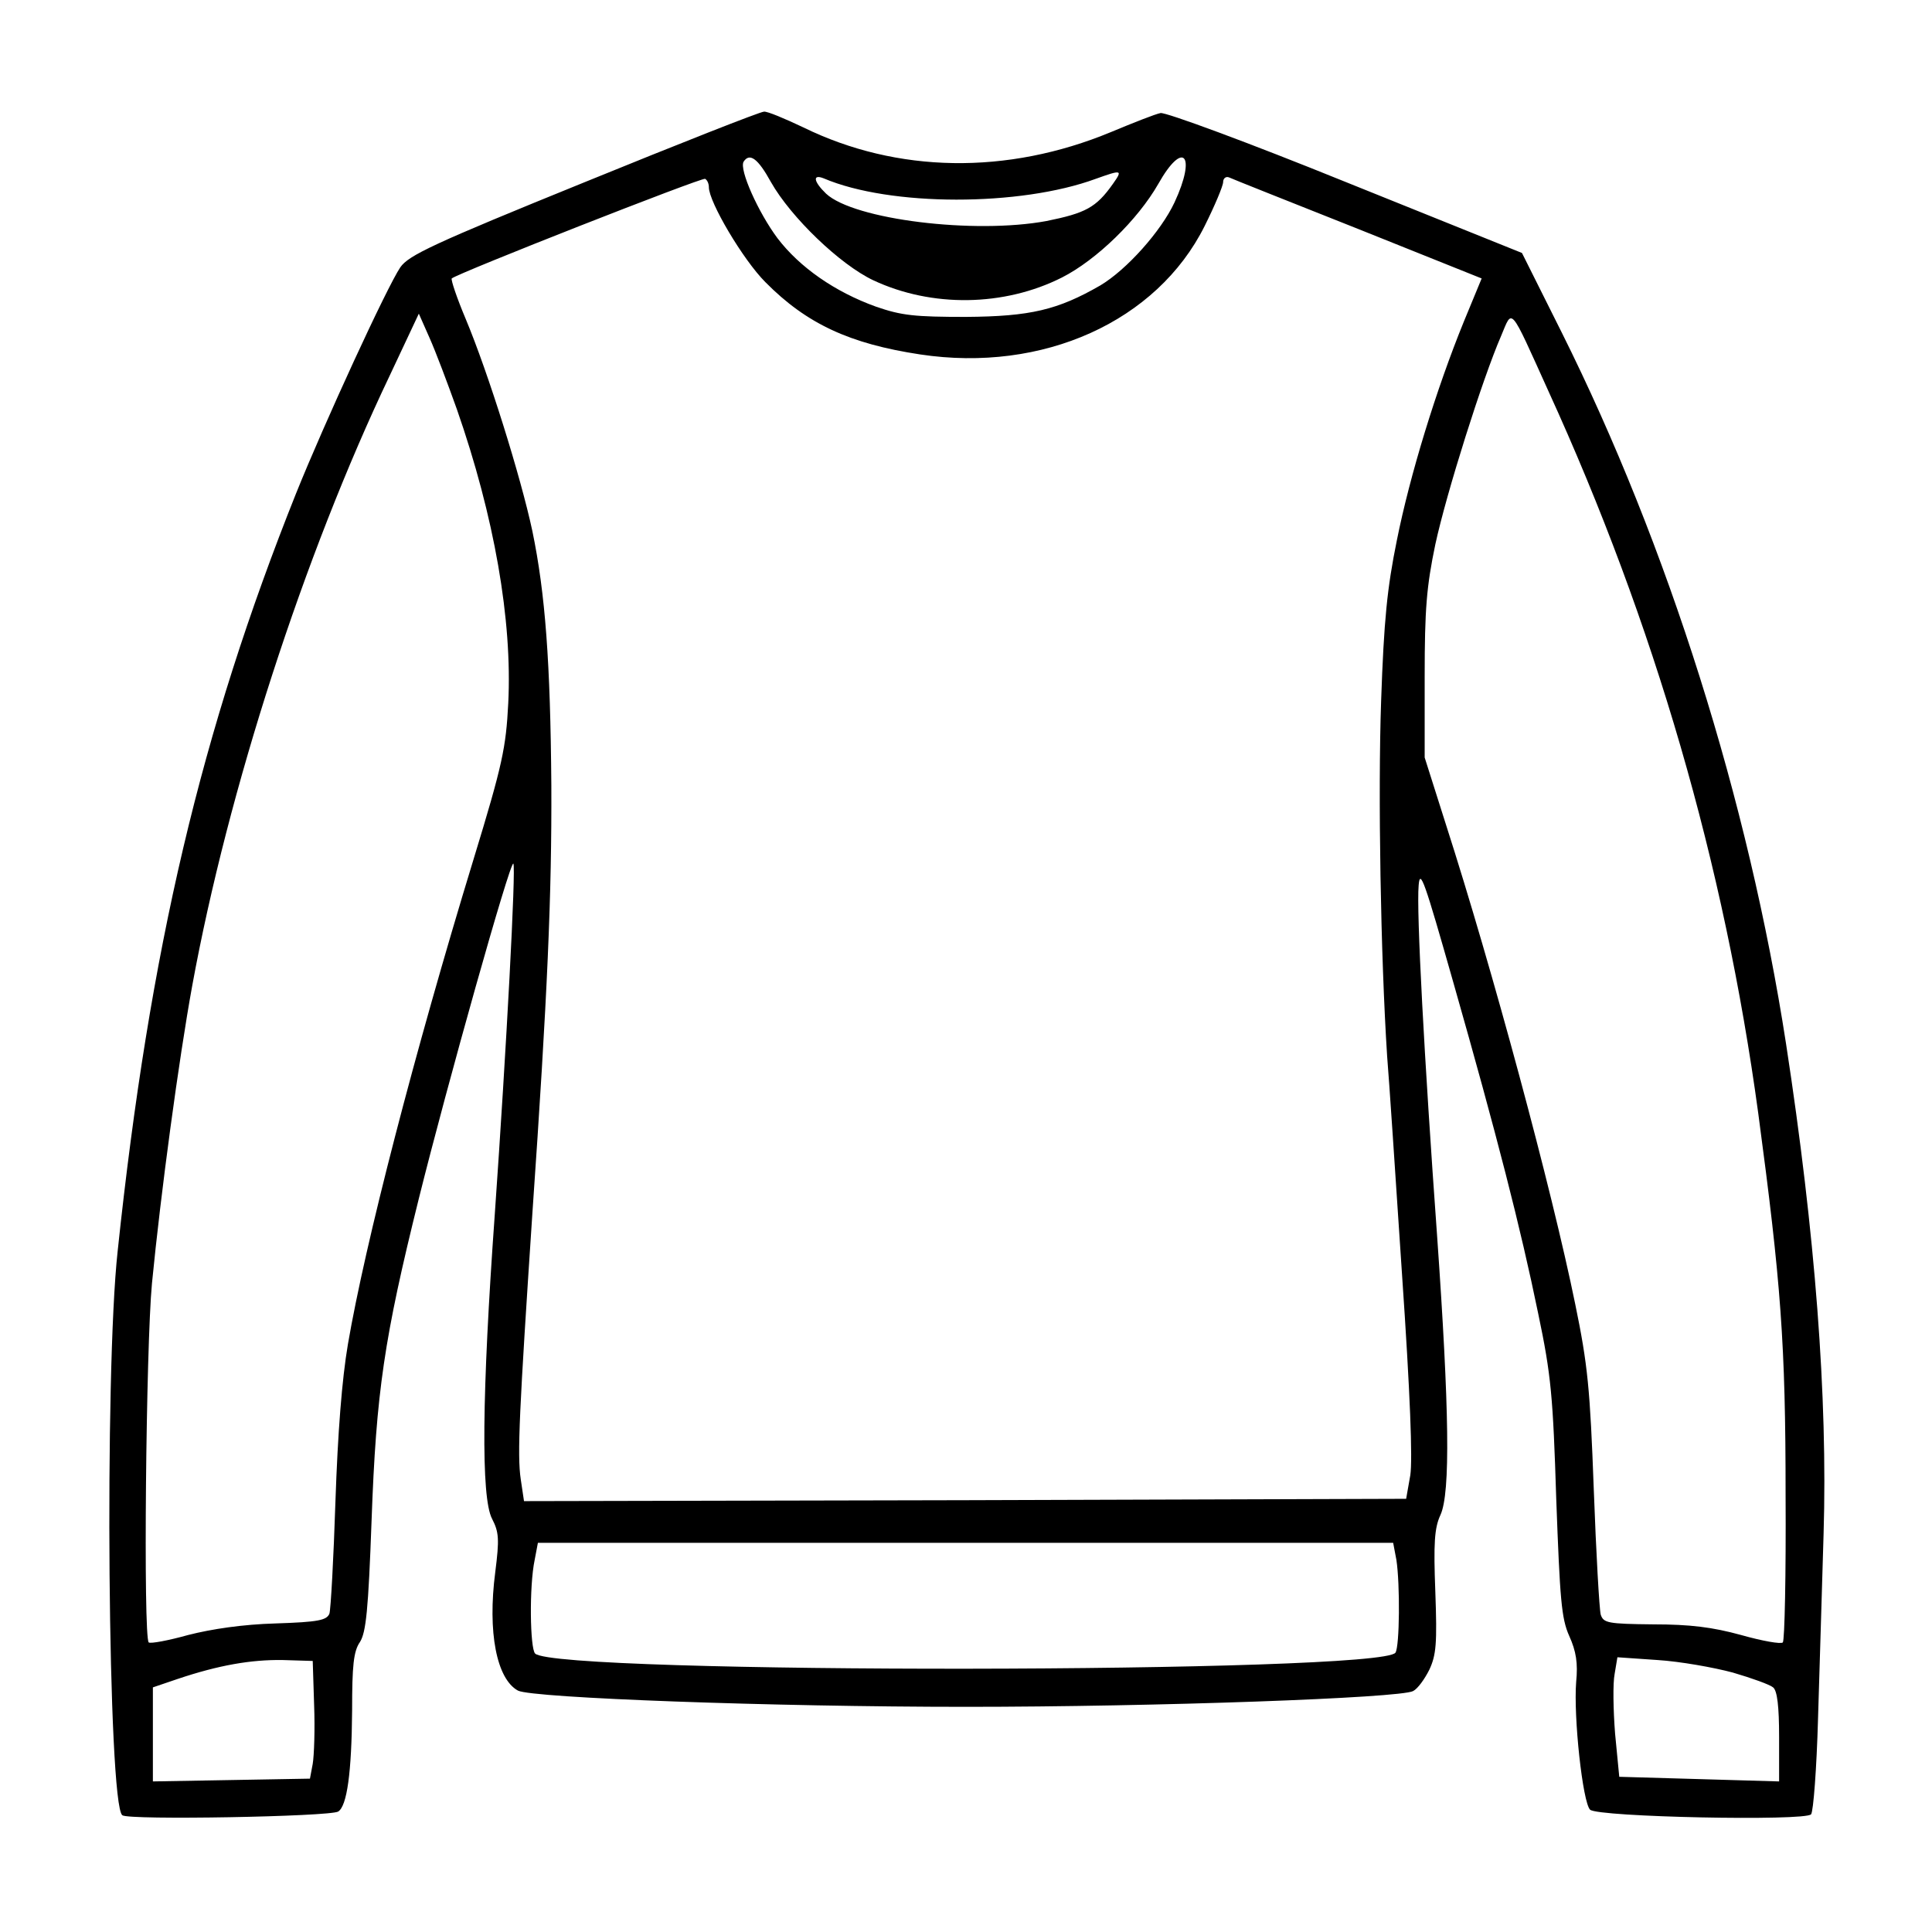 <?xml version="1.0" standalone="no"?>
<!DOCTYPE svg PUBLIC "-//W3C//DTD SVG 20010904//EN"
 "http://www.w3.org/TR/2001/REC-SVG-20010904/DTD/svg10.dtd">
<svg version="1.0" xmlns="http://www.w3.org/2000/svg"
 width="417pt" height="417pt" viewBox="0 0 417 417"
 preserveAspectRatio="xMidYMid meet">

<g transform="translate(0,417) scale(0.1,-0.1)"
fill="#000000" stroke="none">
<path d="M1260 3776 c-325 -132 -378 -157 -396 -183 -29 -43 -163 -334 -225
-488 -205 -513 -316 -983 -385 -1635 -29 -263 -21 -1195 10 -1218 13 -11 449
-3 466 8 19 12 29 84 30 218 0 97 3 128 17 148 13 21 18 68 25 262 10 278 27
393 102 695 61 245 197 729 204 723 6 -7 -15 -400 -40 -756 -28 -390 -30 -612
-6 -658 15 -29 16 -44 7 -115 -17 -130 3 -231 49 -256 31 -16 550 -35 967 -35
412 0 937 19 965 34 10 5 25 26 35 46 15 32 17 57 13 168 -4 105 -2 138 11
166 22 48 19 230 -7 600 -28 387 -45 704 -40 759 3 38 13 8 75 -210 94 -330
145 -529 183 -714 28 -133 32 -179 39 -401 8 -216 11 -257 28 -295 15 -33 19
-59 15 -99 -6 -76 14 -260 30 -276 17 -16 464 -25 477 -10 5 6 12 99 15 206 3
107 9 287 12 399 9 295 -18 648 -81 1058 -81 525 -255 1076 -484 1535 l-86
172 -380 153 c-212 86 -389 151 -400 149 -11 -2 -59 -21 -107 -41 -224 -93
-462 -89 -664 10 -40 19 -78 35 -85 34 -8 0 -183 -69 -389 -153z m404 1 c43
-76 149 -178 221 -212 126 -59 282 -57 407 6 75 38 164 125 208 202 54 96 83
63 35 -40 -29 -62 -103 -145 -160 -179 -92 -53 -151 -67 -290 -68 -111 0 -139
3 -194 22 -89 32 -165 85 -213 148 -41 55 -83 148 -73 165 13 20 31 7 59 -44z
m738 -4 c-36 -51 -59 -63 -143 -80 -156 -29 -416 3 -476 59 -27 26 -30 43 -5
33 143 -61 424 -61 587 -1 56 20 59 20 37 -11z m-872 -7 c0 -32 74 -157 122
-205 89 -90 182 -133 334 -156 265 -40 511 71 614 277 22 44 40 87 40 95 0 8
6 13 13 10 6 -3 132 -53 278 -111 l267 -107 -38 -92 c-60 -147 -117 -333 -145
-473 -21 -103 -28 -173 -34 -347 -7 -199 -1 -551 13 -767 4 -47 18 -258 32
-469 18 -262 23 -401 18 -435 l-9 -51 -952 -3 -952 -2 -7 47 c-8 53 -3 150 25
573 33 475 42 691 41 925 -2 265 -13 414 -41 549 -25 117 -95 341 -144 458
-19 45 -32 84 -30 87 12 11 541 219 547 215 5 -3 8 -11 8 -18z m-544 -479 c81
-232 120 -456 111 -635 -5 -96 -12 -131 -75 -337 -128 -419 -234 -830 -271
-1046 -13 -76 -22 -192 -27 -340 -4 -123 -10 -232 -13 -242 -6 -14 -23 -18
-116 -21 -71 -2 -138 -12 -189 -25 -43 -12 -81 -19 -85 -16 -12 12 -6 638 7
775 19 195 58 484 87 643 77 421 241 928 426 1316 l63 134 23 -52 c13 -29 39
-98 59 -154z m2356 39 c229 -501 380 -1022 453 -1559 49 -366 59 -496 59 -824
1 -171 -2 -314 -6 -318 -4 -4 -44 3 -90 16 -62 17 -110 23 -190 23 -98 1 -107
3 -113 21 -3 11 -10 133 -15 270 -8 218 -13 269 -40 400 -51 250 -179 724
-279 1035 l-46 145 0 175 c0 145 4 194 23 285 24 111 102 358 142 450 25 59
17 69 102 -119z m-328 -2523 c8 -53 7 -186 -2 -200 -28 -45 -1812 -47 -1857
-2 -11 11 -13 145 -1 202 l7 37 923 0 923 0 7 -37z m-2336 -313 c2 -52 0 -109
-3 -127 l-6 -32 -169 -3 -170 -3 0 102 0 101 53 18 c89 30 159 42 227 41 l65
-2 3 -95z m3062 70 c41 -12 80 -26 87 -32 9 -7 13 -41 13 -107 l0 -96 -172 5
-173 5 -9 93 c-4 51 -5 109 -1 129 l6 36 87 -6 c48 -3 121 -16 162 -27z"/>
</g>
</svg>
